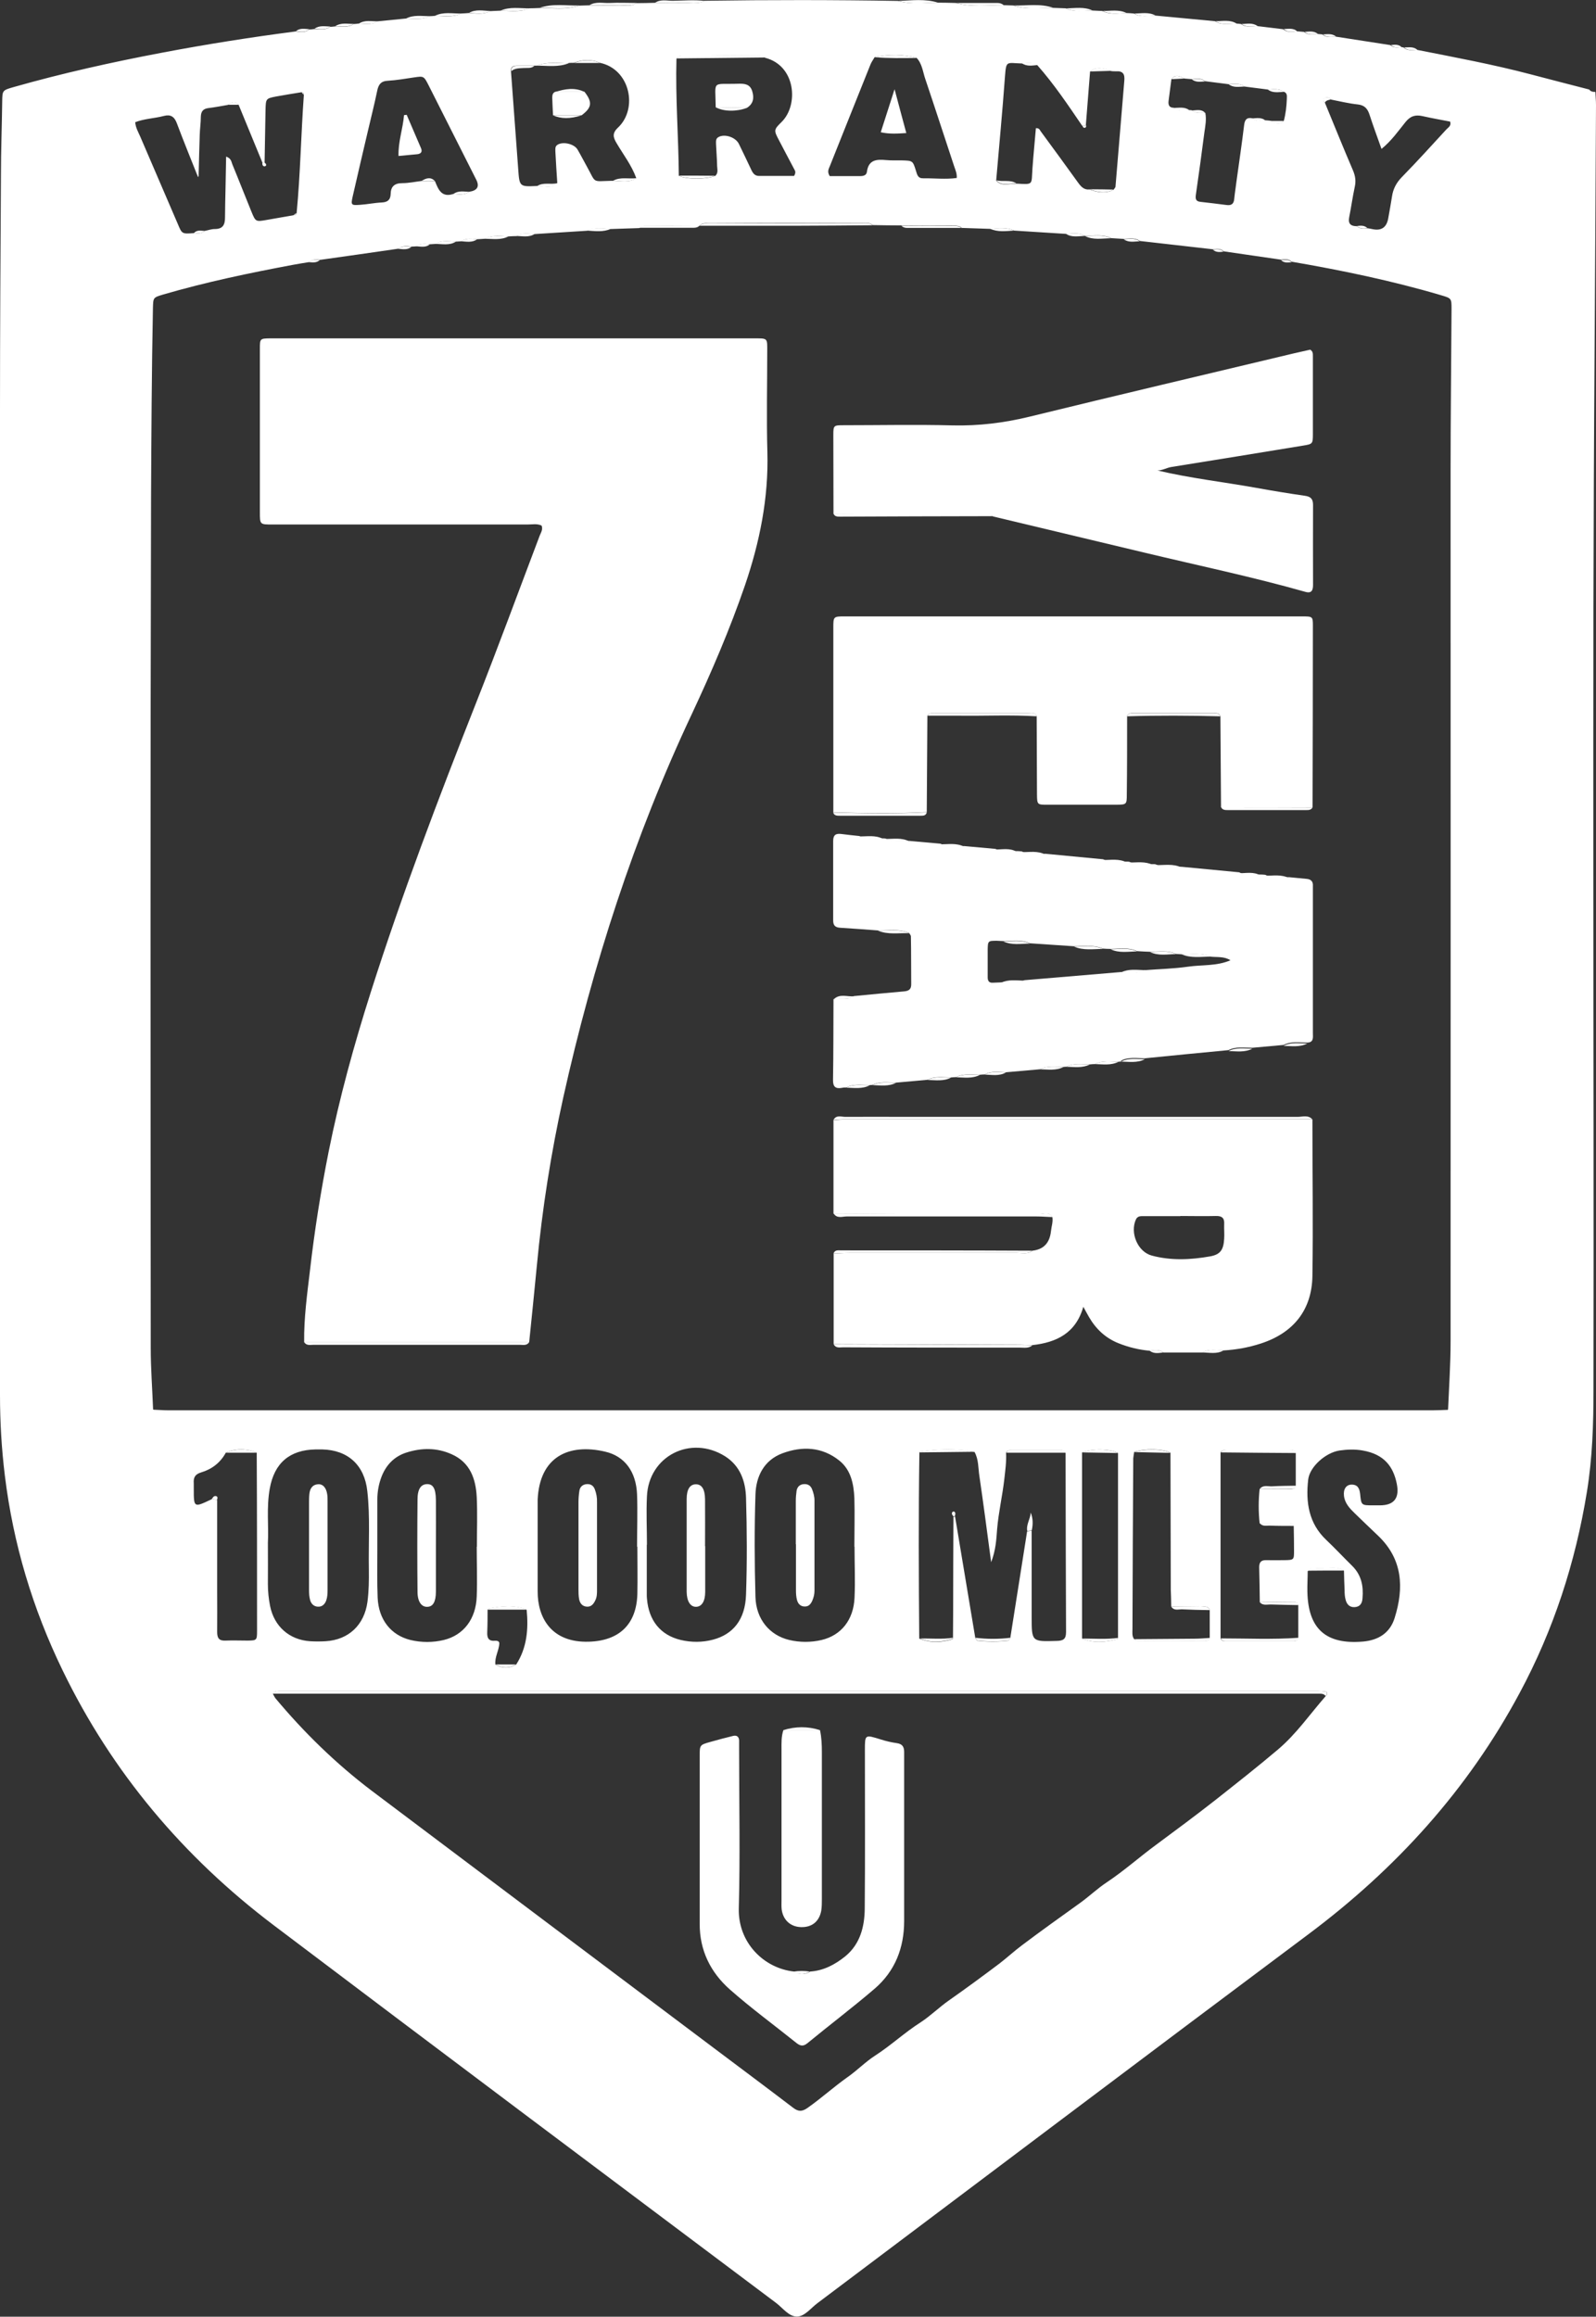 <svg xmlns="http://www.w3.org/2000/svg" id="Layer_2" data-name="Layer 2" viewBox="0 0 101.64 147.48"><rect x="0" y="0" width="101.64" height="147.48" fill="#333333" stroke="none"/><defs><style>      .cls-1 {        fill: #fff;      }    </style></defs><g id="Layer_1-2" data-name="Layer 1"><g><path class="cls-1" d="m101.6,5.85c.01.28.04.55.04.83-.03,5.23-.05,10.45-.09,15.68-.16,22.05-.03,44.09-.07,66.14,0,2.17-.07,4.34-.42,6.48-.73,4.49-2.12,8.77-4.28,12.79-3.3,6.16-7.87,11.19-13.45,15.36-10.44,7.8-20.84,15.65-31.26,23.48-.42.31-.8.83-1.28.86-.54.03-.93-.54-1.37-.87-10.67-8-21.35-16-31.99-24.04-5.74-4.34-10.29-9.72-13.44-16.22-1.91-3.93-3.15-8.06-3.68-12.4C.1,92.23,0,90.52,0,88.8c0-20.91,0-41.82,0-62.72,0-4.98.03-9.95.06-14.93,0-1.56.06-3.11.08-4.67.01-.73.01-.73.74-.94,3.1-.88,6.24-1.58,9.41-2.18,2.84-.54,5.69-.99,8.55-1.36.3.03.59.09.85-.12.11,0,.21-.02.32-.03.35.01.7.09,1.01-.14.11,0,.21-.02.32-.03.4,0,.81.11,1.18-.15.11,0,.22-.02.32-.03.4.01.81.11,1.18-.14.61-.06,1.22-.12,1.83-.18.51,0,1.03.1,1.51-.15.11,0,.22-.01.32-.02.56,0,1.14.13,1.68-.15.16,0,.33-.02.49-.03.46.02.92.12,1.35-.12.22-.01.43-.02.65-.03.62,0,1.25.12,1.84-.15.22,0,.44-.01.66-.02.84-.01,1.69.14,2.51-.15.22,0,.44-.02.66-.02.63,0,1.26.02,1.89,0,.37-.01.77.11,1.12-.14.39,0,.77-.01,1.16-.02.58,0,1.16.04,1.73,0,.49-.02.99.12,1.46-.13,4.11-.06,8.21-.06,12.31.01.83.24,1.68.11,2.52.11.39,0,.77.01,1.16.02.99.28,2.01.14,3.01.14.22,0,.44.02.66.02.82.29,1.67.14,2.51.15.27.01.55.02.82.03.54.26,1.12.13,1.68.14.22.01.44.02.65.03.49.25,1.01.15,1.52.13.16,0,.33.02.49.03.43.25.9.14,1.35.13,1.27.12,2.55.24,3.82.36.42.27.89.15,1.34.15.11,0,.21.02.32.03.31.24.67.15,1.02.13.55.07,1.1.13,1.65.2.26.22.56.16.85.13.16.01.32.03.48.04.26.22.56.16.85.13.11.01.21.02.32.03.25.22.55.17.84.14,1.16.18,2.32.36,3.49.54.2.19.44.16.68.13.05,0,.11.01.16.02.25.23.55.17.84.15,2.43.48,4.86.93,7.25,1.56,1.25.33,2.5.65,3.74.97.08.12.21.15.34.15Zm-32.52,9.17c-.37-.24-.78-.14-1.18-.13-1.11-.07-2.21-.14-3.32-.21-.49-.24-1.01-.14-1.52-.11-.6-.02-1.21-.04-1.81-.06-.13-.13-.29-.14-.46-.14-1.13,0-2.25-.01-3.38-.02-.61,0-1.22-.01-1.83-.02-.18-.17-.41-.13-.63-.13-3.26,0-6.51,0-9.77.02-.22,0-.45-.05-.62.14h0c-1.15,0-2.31.01-3.46.02-.14,0-.27.03-.38.14-.6.02-1.21.04-1.81.06-.51-.04-1.03-.12-1.52.11-1.11.07-2.21.14-3.32.21-.4-.01-.81-.12-1.18.13-.16,0-.33.01-.49.02-.51,0-1.03-.11-1.51.15-.16.01-.32.02-.49.03-.35-.02-.7-.1-1.02.13l-.32.02c-.45,0-.92-.12-1.34.15-.11,0-.22.02-.32.02-.29-.02-.59-.09-.85.13-.11,0-.21.02-.32.02-.29-.02-.59-.09-.85.13-1.66.24-3.32.48-4.98.71-.24-.03-.48-.06-.68.14-.36.06-.71.11-1.07.18-2.78.52-5.55,1.1-8.26,1.89-.64.19-.63.2-.65.84-.08,4.03-.1,8.06-.12,12.09-.05,18.04-.03,36.09-.02,54.13,0,1.3.1,2.61.15,3.91.27.38.66.19.99.19,26.83,0,53.66,0,80.48,0,.22,0,.44,0,.67,0,.15,0,.27-.04.33-.19.06-1.44.16-2.88.16-4.33.01-18.43,0-36.86,0-55.29,0-3.47.04-6.95.06-10.42,0-.69,0-.69-.68-.89-3.12-.92-6.3-1.58-9.5-2.13-.2-.19-.44-.17-.68-.13-1.22-.18-2.44-.35-3.65-.53-.2-.2-.44-.16-.68-.13-1.55-.18-3.1-.35-4.66-.53-.31-.23-.67-.15-1.02-.13-.27-.02-.54-.03-.81-.05-.54-.27-1.11-.13-1.67-.15h0Zm-35.54,87.45c-.81-.32-1.62-.22-2.44-.06-.02,0-.03.04-.05.07,0,.47,0,.94-.02,1.42-.02.38.09.59.51.55.1,0,.22,0,.26.14-.01.47-.31.89-.25,1.38.44.25.88.25,1.32,0,.69-1.07.79-2.26.67-3.49Zm35.36,1.84c.75.3,1.51.24,2.27.03.02,0,.02-.05.03-.07,0-3.92,0-7.85,0-11.77-.49-.27-1.64-.29-2.29-.04v11.85ZM81.75,5.85c-.31-.24-.66-.16-1.01-.15-.5-.06-.99-.13-1.49-.19-.31-.24-.67-.16-1.01-.15-.5-.06-.99-.13-1.49-.19-.26-.22-.56-.16-.85-.13-.16-.01-.32-.03-.48-.04-.28-.15-.57-.3-.82.04-.06.46-.12.92-.18,1.38-.03.25.03.44.33.44.31.23.66.16,1.01.15.05,0,.11,0,.16.02.25.22.55.14.84.16.08.42,0,.83-.06,1.24-.17,1.32-.35,2.64-.54,3.95-.04.26-.02.44.29.47.55.06,1.1.13,1.65.2.29.04.47-.04.5-.38.04-.41.11-.82.16-1.24.16-1.15.33-2.3.47-3.46.04-.35.17-.51.52-.44.26.21.56.16.85.13.11,0,.21.02.32.03.28.17.56.28.84,0,.12-.45.17-.9.19-1.37,0-.19.05-.39-.19-.48Zm5.34,8.68c.11.02.22.03.33.06q.84.17.99-.7c.08-.46.17-.93.24-1.39.07-.48.28-.87.62-1.22.97-.99,1.9-2.02,2.84-3.04.12-.13.33-.23.24-.5-.58-.11-1.18-.22-1.77-.35-.45-.1-.77,0-1.08.39-.46.57-.89,1.19-1.52,1.7-.27-.76-.53-1.46-.76-2.17-.12-.37-.3-.61-.74-.66-.58-.06-1.14-.2-1.71-.31-.13-.13-.29-.2-.44-.07-.09.08-.04.2.05.28.59,1.43,1.17,2.87,1.78,4.29.15.35.2.67.12,1.04-.14.65-.23,1.31-.36,1.96-.08.42.12.56.49.56.2.19.44.16.68.14ZM16.34,92.48c-.55-.27-1.39-.28-1.96,0-.35.64-.89,1.05-1.56,1.25-.41.12-.51.34-.48.71,0,.11,0,.22,0,.33,0,1.21,0,1.21,1.1.69.02-.01.05-.03.07-.04.11.02.21.05.32.07,0,1.94,0,3.89,0,5.83,0,.86.01,1.72,0,2.58,0,.38.12.56.53.54.47-.02.94,0,1.42,0,.57-.01.59-.02.59-.63,0-3.78,0-7.55-.02-11.33Zm58.25,9.8c0-.36-.02-.72-.03-1.08,0-2.91-.02-5.81-.02-8.72-.51-.26-1.62-.28-2.31-.05-.02.14-.05.27-.06.41-.02,3.62-.04,7.24-.05,10.86,0,.22-.04.44.1.64.07.04.14.11.21.11,1.43.01,2.87.01,4.3.02.14,0,.27-.04.31-.21,0-.59,0-1.18,0-1.77-.11-.29-.36-.2-.56-.2-.63-.01-1.26-.01-1.89-.02ZM58.39,3.69c-.89-.25-1.79-.24-2.69-.05-.08.14-.18.28-.25.43-.87,2.16-1.73,4.33-2.6,6.5-.07.18-.19.35-.01.64.61,0,1.27,0,1.93,0,.21,0,.41-.04.44-.28.1-.75.6-.8,1.21-.74.33.03.67.02,1,.02.7.02.71.01.91.66.08.25.12.49.46.48.71-.01,1.43.08,2.14-.02.02-.29-.09-.52-.17-.76-.61-1.84-1.21-3.69-1.83-5.53-.16-.46-.2-.98-.56-1.36Zm-30.69,7.84c.21.52.41,1.06,1.16.82.35.02.7.09,1.01-.14q.78-.11.47-.75c-.16-.32-.32-.64-.49-.97-.85-1.68-1.7-3.37-2.55-5.05-.31-.61-.32-.6-.94-.51-.55.08-1.1.18-1.65.21-.46.02-.61.25-.69.65-.18.87-.4,1.73-.6,2.59-.32,1.38-.65,2.75-.96,4.13-.12.54-.1.57.46.53.47-.03.93-.13,1.4-.15.38-.02.55-.18.56-.55.01-.47.25-.68.74-.68.41,0,.82-.09,1.24-.14.28,0,.56.01.84.02Zm8.51-7.5c-.67,0-1.36-.12-2.01.15-.06,0-.11,0-.17,0-.38,0-.76,0-1.14,0-.22,0-.37.09-.35.34.15,2.07.31,4.14.46,6.22.08,1.15.08,1.15,1.19,1.1.44-.03.92.21,1.3-.19-.04-.66-.09-1.32-.12-1.98,0-.16-.04-.34.13-.45.35-.23,1.07-.06,1.28.3.21.36.4.73.6,1.09.6,1.08.29.93,1.57.9.03,0,.06,0,.08,0,.5,0,1.02.15,1.49-.17-.29-.81-.82-1.49-1.25-2.22-.22-.37-.3-.63.08-.99,1.29-1.2.79-3.72-1.14-4.13-.56-.25-1.12-.21-1.68,0-.11,0-.22,0-.33.01Zm6.87-.3c-.07,2.49.13,4.97.15,7.46.53.24,1.66.25,2.32.01.2-.18.13-.41.12-.62-.01-.47-.05-.94-.07-1.41,0-.16-.03-.34.15-.44.39-.23,1.1,0,1.31.44.27.55.53,1.1.79,1.65.1.21.22.38.49.38.77,0,1.53,0,2.23,0,.13-.22.07-.32.02-.41-.32-.61-.65-1.22-.97-1.84-.34-.65-.36-.68.15-1.18,1.1-1.07.92-3.59-1.04-4.09-.15-.15-.34-.16-.54-.16-1.56,0-3.13.02-4.69.03-.17,0-.33,0-.42.19Zm21.66,7.96c1.09.06.94.09,1.01-.95.06-.87.15-1.73.22-2.58.21-.01.24.1.3.19.8,1.09,1.6,2.18,2.39,3.28.19.26.38.47.73.43.51.2,1.02.28,1.53.02.04-.07.12-.14.12-.21.19-2.24.37-4.48.56-6.72.04-.42-.07-.64-.53-.61-.11,0-.22,0-.33-.02-.44-.16-.89-.32-1.32.04-.09,1.14-.18,2.28-.27,3.42-.08,0-.15.02-.23.03-.9-1.32-1.79-2.65-2.85-3.85-.32-.22-.67-.13-1.02-.12-.96-.03-.97-.2-1.05.84-.16,2.21-.37,4.41-.56,6.62.38.41.85.16,1.29.2Zm15.49,90.32c-.01-.75-.02-1.49-.04-2.24,0-.31.12-.46.44-.45.39.01.78,0,1.16,0,.61-.01.62-.02.62-.59,0-.53-.01-1.05-.02-1.58-.11-.22-.32-.18-.51-.18-.55,0-1.1,0-1.66.01-.08-.73-.08-1.47,0-2.2.61,0,1.21.01,1.82.01.18,0,.4.05.48-.2,0-.7,0-1.39,0-2.09-.06-.2-.23-.2-.4-.2-1.35,0-2.69,0-4.04,0-.14,0-.27.03-.35.17,0,3.95,0,7.89,0,11.84.05.11.14.17.26.17,1.46,0,2.93,0,4.39,0,.15,0,.27-.05.3-.22,0-.69,0-1.38,0-2.08-.08-.25-.3-.2-.48-.2-.66,0-1.32.01-1.98.02Zm3.05-2c0,.44-.03.89-.02,1.33.05,2.36,1.19,3.37,3.56,3.16.98-.09,1.71-.56,2-1.51.6-1.92.51-3.73-1.05-5.22-.5-.48-1.01-.96-1.5-1.44-.32-.31-.63-.64-.68-1.11-.05-.43.15-.71.49-.71.39,0,.5.25.54.6.07.72.08.72.83.72.14,0,.28,0,.42,0q1.37,0,1.08-1.39c-.22-1.07-.79-1.86-2.16-2.1-.49-.09-1-.07-1.49,0-.89.14-1.9,1.04-1.99,1.86-.16,1.43.03,2.77,1.15,3.83.56.53,1.09,1.1,1.65,1.65.59.58.73,1.29.66,2.07-.02.31-.15.54-.5.56-.34.02-.51-.2-.58-.49-.05-.19-.06-.38-.06-.58-.02-.42-.03-.83-.04-1.25-.57-.36-1.2-.08-1.8-.16-.18-.02-.38-.04-.49.18ZM12.66,11.17s-.06,0-.09,0c-.44-1.11-.89-2.21-1.31-3.33-.16-.42-.4-.57-.82-.46-.6.16-1.24.17-1.83.4.03.35.19.62.31.89.8,1.86,1.6,3.72,2.4,5.58.27.64.26.65,1.03.59.24.02.48.06.68-.14.22-.04.43-.12.65-.12.52,0,.65-.28.65-.74,0-.58.02-1.16.03-1.74.01-.7.03-1.4.04-2.13.33.11.33.33.4.5.41.99.8,2,1.21,3,.27.66.28.65.98.53.57-.1,1.14-.2,1.71-.3.1,0,.16-.04.19-.13.24-2.5.28-5.02.46-7.52.01-.11-.03-.17-.14-.18-.54.09-1.07.17-1.61.27-.67.13-.67.14-.69.85-.02,1.13-.04,2.25-.06,3.38-.04,0-.09-.01-.14-.02-.5-1.22-1.01-2.45-1.51-3.67-.23-.27-.46-.17-.69,0-.41.07-.82.15-1.23.2-.34.04-.48.21-.49.55,0,.39-.06.78-.07,1.16-.03.86-.05,1.72-.07,2.58Zm45.9,93.15c.7.28,1.4.25,2.1.03.02,0,.02-.05.03-.07,0-.53.01-1.05.01-1.58,0-2.05.01-4.1.02-6.15.03,0,.06,0,.1-.02.43,2.58.86,5.16,1.29,7.74.05.06.09.17.14.18.65.07,1.3.07,1.95,0,.05,0,.09-.12.14-.18.36-2.26.71-4.52,1.07-6.78.1-.02.19-.04.29-.06,0,1.83,0,3.66,0,5.49,0,1.6,0,1.59,1.6,1.54.41-.01.59-.11.59-.56-.02-3.8-.02-7.6-.03-11.4-.06-.15-.19-.19-.33-.19-1.04,0-2.08,0-3.13,0-.14,0-.27.03-.33.18.03.56-.05,1.11-.11,1.66-.12,1.07-.37,2.12-.46,3.2-.05.65-.08,1.32-.38,2.1-.26-1.95-.49-3.72-.75-5.49-.08-.51-.04-1.05-.31-1.53-1.15-.22-2.31-.18-3.46-.02-.02,0-.03.04-.05.06-.06,3.95-.04,7.9-.01,11.85Zm-41.18,3.51c.05.09.1.2.16.28,1.82,2.18,3.85,4.16,6.12,5.88,7.26,5.47,14.53,10.92,21.79,16.38,1.69,1.27,3.38,2.53,5.06,3.81.34.26.58.25.93,0,.88-.62,1.67-1.34,2.55-1.96.6-.42,1.12-.96,1.74-1.36,1.01-.65,1.88-1.47,2.9-2.12.63-.41,1.18-.96,1.81-1.4,1.07-.75,2.13-1.53,3.18-2.32.5-.38.96-.81,1.47-1.19,1.22-.92,2.47-1.81,3.71-2.7.57-.41,1.09-.91,1.68-1.3,1.1-.73,2.07-1.6,3.13-2.38,1.27-.94,2.54-1.88,3.79-2.86,1.34-1.06,2.68-2.11,3.99-3.22,1.17-.99,2.04-2.26,3.04-3.4.12-.12.15-.26-.05-.29-.27-.04-.55-.03-.83-.03-21.71,0-43.43,0-65.14,0-.22,0-.44,0-.67,0-.14,0-.27.03-.35.17Zm-.32-9.61c0,1.01.01,1.81,0,2.62,0,.48.05.94.14,1.4.26,1.29,1.22,2.15,2.54,2.24.33.02.67.02,1,0,1.47-.09,2.46-1.04,2.66-2.5.09-.69.1-1.38.09-2.08-.03-1.66.09-3.33-.1-4.99-.18-1.63-1.22-2.6-2.87-2.64-.14,0-.28,0-.42,0-1.66.03-2.63.87-2.92,2.49-.22,1.21-.06,2.44-.12,3.45Zm13.31.24c0-1.05.04-2.11-.01-3.16-.06-1.16-.42-2.2-1.59-2.72-.95-.43-1.94-.42-2.92-.1-.75.25-1.26.78-1.55,1.52-.18.47-.27.96-.27,1.46,0,1.08,0,2.16,0,3.25,0,1-.02,2,.02,3,.06,1.39.84,2.38,2.08,2.69.71.17,1.44.17,2.14,0,1.26-.31,2.04-1.34,2.09-2.77.04-1.05,0-2.11,0-3.16Zm10.21,0s0,0-.01,0c0-1.11.04-2.22,0-3.33-.06-1.43-.77-2.43-2.04-2.72-2.33-.54-4.17.34-4.29,3.06,0,.06,0,.11,0,.17,0,1.89,0,3.77,0,5.66-.01,1.66.86,3.29,3.27,3.21,1.93-.06,3.03-1.11,3.08-3.05.02-1,0-2,0-3Zm13.83,0s0,0,0,0c0-1.03.03-2.06,0-3.09-.04-.9-.22-1.8-.96-2.39-1.1-.88-2.37-.93-3.63-.46-1.17.44-1.68,1.47-1.71,2.64-.07,2.17-.06,4.34,0,6.5.04,1.42.9,2.44,2.15,2.74.68.16,1.39.16,2.07,0,1.25-.3,2.03-1.29,2.09-2.69.05-1.08,0-2.17,0-3.25Zm-13.22-.12s0,0,0,0c0,1.06,0,2.11,0,3.17,0,.08,0,.17.01.25.11,1.4.86,2.33,2.15,2.64.68.16,1.38.16,2.06-.02,1.28-.34,2.05-1.28,2.1-2.86.07-2.05.06-4.11,0-6.17-.03-1.05-.37-2.03-1.33-2.64-2.19-1.38-4.87-.02-4.98,2.55-.05,1.03,0,2.06,0,3.08Z"></path><path class="cls-1" d="m44.9.05c-.47.25-.97.11-1.46.13-.58.03-1.15,0-1.73,0,.35-.24.75-.13,1.13-.13.69-.01,1.38-.07,2.06.01Z"></path><path class="cls-1" d="m40.55.19c-.35.25-.75.13-1.12.14-.63.02-1.26,0-1.89,0,.41-.25.86-.12,1.29-.14.57-.03,1.15,0,1.73,0Z"></path><path class="cls-1" d="m63.91.33c-1.01,0-2.02.14-3.01-.14.88,0,1.76,0,2.63,0,.14,0,.27.04.38.13Z"></path><path class="cls-1" d="m36.88.35c-.82.29-1.67.14-2.51.15.82-.29,1.67-.13,2.51-.15Z"></path><path class="cls-1" d="m59.74.17c-.84,0-1.69.14-2.52-.11.84-.03,1.69-.15,2.52.11Z"></path><path class="cls-1" d="m67.08.5c-.84,0-1.69.14-2.51-.15.84.02,1.69-.14,2.51.15Z"></path><path class="cls-1" d="m33.71.53c-.6.26-1.23.14-1.84.15.6-.27,1.23-.14,1.84-.15Z"></path><path class="cls-1" d="m29.37.86c-.54.27-1.11.14-1.68.15.54-.27,1.11-.14,1.68-.15Z"></path><path class="cls-1" d="m69.58.67c-.56,0-1.14.13-1.68-.14.56,0,1.14-.12,1.68.14Z"></path><path class="cls-1" d="m71.75.83c-.51.02-1.03.11-1.52-.13.51,0,1.03-.11,1.52.13Z"></path><path class="cls-1" d="m27.37,1.03c-.48.25-1,.15-1.51.15.48-.25,1-.15,1.51-.15Z"></path><path class="cls-1" d="m73.59.99c-.46.02-.92.13-1.35-.13.46,0,.92-.11,1.35.13Z"></path><path class="cls-1" d="m78.75,1.5c-.45,0-.92.12-1.34-.15.45,0,.92-.11,1.34.15Z"></path><path class="cls-1" d="m31.22.7c-.43.25-.9.14-1.35.12.43-.25.9-.13,1.35-.12Z"></path><path class="cls-1" d="m24.04,1.36c-.37.25-.78.15-1.18.14.37-.24.78-.14,1.18-.14Z"></path><path class="cls-1" d="m22.53,1.52c-.37.25-.78.15-1.18.15.37-.25.78-.14,1.18-.15Z"></path><path class="cls-1" d="m21.04,1.69c-.31.24-.67.16-1.01.14.31-.23.67-.15,1.01-.14Z"></path><path class="cls-1" d="m80.09,1.66c-.35.02-.7.1-1.02-.13.35-.01.7-.1,1.02.13Z"></path><path class="cls-1" d="m85.09,2.33c-.29.02-.59.08-.84-.14.29-.01.59-.07.84.14Z"></path><path class="cls-1" d="m83.93,2.16c-.29.02-.59.09-.85-.13.29-.02.59-.08.85.13Z"></path><path class="cls-1" d="m82.6,1.98c-.3.04-.59.1-.85-.13.29-.01.59-.08.85.13Z"></path><path class="cls-1" d="m19.7,1.86c-.26.22-.56.16-.85.12.26-.21.56-.14.85-.12Z"></path><path class="cls-1" d="m90.26,3.17c-.29.01-.59.08-.84-.15.29,0,.59-.07.84.15Z"></path><path class="cls-1" d="m89.26,3c-.24.03-.48.06-.68-.13.24-.03.48-.06.68.13Z"></path><path class="cls-1" d="m9.74,89.74c.33.01.67.04,1,.04,26.83,0,53.65,0,80.48,0,.33,0,.67-.02,1-.03-.06.15-.19.19-.33.19-.22,0-.44,0-.67,0-26.83,0-53.66,0-80.48,0-.33,0-.73.19-.99-.19Z"></path><path class="cls-1" d="m84.42,107.97c-.09-.13-.22-.15-.37-.15-.28,0-.56,0-.83,0-21.5,0-43.01,0-64.51,0-.44,0-.89,0-1.33,0,.08-.14.21-.17.35-.17.22,0,.44,0,.67,0,21.71,0,43.43,0,65.14,0,.28,0,.56-.01.83.03.2.03.17.17.05.29Z"></path><path class="cls-1" d="m55.57,14.34c-1.57.01-3.15.03-4.72.03-2.1,0-4.2,0-6.3,0,.18-.18.41-.14.62-.14,3.26,0,6.51-.01,9.77-.02.22,0,.45-.04.63.13Z"></path><path class="cls-1" d="m48.73,3.66c-1.88.02-3.77.04-5.65.06.09-.18.25-.18.42-.19,1.56-.01,3.13-.02,4.69-.03.19,0,.39,0,.54.16Z"></path><path class="cls-1" d="m77.74,104.3c1.65,0,3.3.08,4.96-.04-.03.17-.16.22-.3.22-1.46,0-2.93,0-4.39,0-.12,0-.21-.06-.26-.17Z"></path><path class="cls-1" d="m82.54,92.5c-1.6-.01-3.19-.02-4.79-.04.08-.14.21-.17.35-.17,1.35,0,2.69,0,4.04,0,.16,0,.34,0,.4.2Z"></path><path class="cls-1" d="m72.22,104.35c1.28-.01,2.55-.02,3.83-.03.33,0,.66-.03,1-.05-.04.16-.17.21-.31.21-1.43,0-2.87,0-4.3-.02-.07,0-.14-.07-.21-.11Z"></path><path class="cls-1" d="m67.88,92.48c-1.26,0-2.53,0-3.79,0,.06-.15.19-.18.33-.18,1.04,0,2.08,0,3.13,0,.14,0,.27.04.33.19Z"></path><path class="cls-1" d="m61.24,14.51c-1.16,0-2.31,0-3.47,0-.14,0-.27-.04-.37-.14,1.13,0,2.25.01,3.38.02.17,0,.33,0,.46.14Z"></path><path class="cls-1" d="m44.55,14.36c-.1.11-.23.14-.37.14-1.16,0-2.31,0-3.47,0,.1-.1.23-.14.38-.14,1.15,0,2.31,0,3.46-.01Z"></path><path class="cls-1" d="m62.08,92.42c-1.17.01-2.34.03-3.52.04.02-.02.03-.06.05-.06,1.16-.16,2.31-.2,3.46.02Z"></path><path class="cls-1" d="m58.39,3.69c-.9.01-1.79.03-2.69-.05.9-.19,1.79-.2,2.69.05Z"></path><path class="cls-1" d="m82.69,102.18c-.59-.01-1.18-.02-1.78-.04-.23,0-.49.08-.68-.14.66,0,1.32-.02,1.98-.02.18,0,.4-.05.48.2Z"></path><path class="cls-1" d="m33.54,102.47c-.83,0-1.66,0-2.49,0,.01-.02.03-.06.05-.07.82-.16,1.64-.26,2.44.06Z"></path><path class="cls-1" d="m77.04,102.5c-.6-.01-1.19-.02-1.79-.05-.23,0-.5.1-.66-.18.63,0,1.26,0,1.89.02.2,0,.45-.08.56.2Z"></path><path class="cls-1" d="m68.9,104.31c.77,0,1.53.06,2.3-.04-.01.03-.02.07-.03.07-.76.21-1.52.27-2.27-.03Z"></path><path class="cls-1" d="m74.54,92.49c-.77-.02-1.54-.03-2.31-.05.69-.23,1.8-.21,2.31.05Z"></path><path class="cls-1" d="m80.24,94.77c.21-.25.5-.14.76-.15.51-.03,1.02-.03,1.54-.04-.08.25-.3.2-.48.2-.61,0-1.21,0-1.82-.01Z"></path><path class="cls-1" d="m85.57,99.98c-.76,0-1.53,0-2.29.01.11-.21.31-.2.49-.18.6.08,1.23-.2,1.8.16Z"></path><path class="cls-1" d="m71.19,92.5c-.76-.01-1.52-.03-2.29-.04.64-.25,1.79-.23,2.29.04Z"></path><path class="cls-1" d="m43.23,11.18c.77,0,1.55,0,2.32.01-.66.24-1.79.23-2.32-.01Z"></path><path class="cls-1" d="m62.12,104.26c.74.09,1.49.09,2.23,0-.05.06-.09.17-.14.18-.65.07-1.3.07-1.95,0-.05,0-.1-.11-.14-.18Z"></path><path class="cls-1" d="m82.4,97.14c-.52,0-1.04,0-1.56-.02-.21,0-.44.06-.61-.15.55,0,1.1-.01,1.66-.01.19,0,.4-.04.51.18Z"></path><path class="cls-1" d="m58.56,104.31c.71-.02,1.43.06,2.13-.05-.01.03-.01.07-.03.07-.7.22-1.41.26-2.1-.03Z"></path><path class="cls-1" d="m16.34,92.48c-.65,0-1.31,0-1.96,0,.58-.27,1.42-.27,1.96,0Z"></path><path class="cls-1" d="m36.21,4.03c-.65.26-1.34.15-2.01.15.65-.27,1.34-.14,2.01-.15Z"></path><path class="cls-1" d="m65.42,97.47c-.08-.42.2-.77.22-1.18.15.37.15.74.07,1.12-.1.02-.19.04-.29.06Z"></path><path class="cls-1" d="m34.04,4.18c-.2.2-.46.13-.7.15-.27.02-.55,0-.78.2-.02-.25.13-.34.35-.34.38,0,.76,0,1.14,0Z"></path><path class="cls-1" d="m38.22,4.01c-.56,0-1.12,0-1.68,0,.56-.21,1.12-.25,1.68,0Z"></path><path class="cls-1" d="m70.75,15.17c-.56,0-1.13.13-1.67-.15.56.02,1.13-.12,1.67.15Z"></path><path class="cls-1" d="m38.9,14.57c-.49.22-1.01.14-1.52.11.49-.24,1.01-.15,1.52-.11Z"></path><path class="cls-1" d="m32.38,15.05c-.48.25-1,.15-1.51.15.48-.26,1-.15,1.51-.15Z"></path><path class="cls-1" d="m39.04,11.51c.47-.27,1-.1,1.49-.17-.47.32-.99.17-1.49.17Z"></path><path class="cls-1" d="m69.4,12.05c.51,0,1.02.01,1.53.02-.51.26-1.02.18-1.53-.02Z"></path><path class="cls-1" d="m64.57,14.68c-.51.03-1.03.11-1.52-.12.51-.03,1.03-.12,1.52.12Z"></path><path class="cls-1" d="m29.04,15.38c-.42.27-.89.14-1.34.15.42-.27.89-.15,1.34-.15Z"></path><path class="cls-1" d="m63.45,11.48c.42.11.89-.06,1.29.2-.43-.04-.91.21-1.29-.2Z"></path><path class="cls-1" d="m31.55,105.96c.44,0,.88,0,1.32,0-.44.25-.88.25-1.32,0Z"></path><path class="cls-1" d="m34.2,11.85c.4-.27.87-.08,1.3-.19-.38.4-.86.16-1.3.19Z"></path><path class="cls-1" d="m70.75,4.51c-.44.01-.88.03-1.32.04.43-.36.87-.2,1.32-.04Z"></path><path class="cls-1" d="m34.06,14.89c-.37.24-.78.14-1.18.13.37-.25.78-.14,1.18-.13Z"></path><path class="cls-1" d="m69.07,15.02c-.4.01-.81.11-1.18-.13.4-.01.81-.12,1.18.13Z"></path><path class="cls-1" d="m28.87,12.35c.31-.23.67-.15,1.01-.14-.31.23-.67.15-1.01.14Z"></path><path class="cls-1" d="m30.39,15.23c-.32.23-.67.15-1.02.13.32-.23.67-.15,1.02-.13Z"></path><path class="cls-1" d="m79.25,5.51c-.35.01-.7.09-1.01-.15.35,0,.7-.09,1.01.15Z"></path><path class="cls-1" d="m81.75,5.85c-.35.01-.7.09-1.01-.15.35,0,.7-.09,1.01.15Z"></path><path class="cls-1" d="m72.58,15.36c-.35.01-.7.1-1.02-.13.35-.02.7-.1,1.02.13Z"></path><path class="cls-1" d="m66.09,4.14c-.35.03-.7.11-1.02-.12.35,0,.7-.1,1.02.12Z"></path><path class="cls-1" d="m74.74,6.87c.35,0,.7-.09,1.01.15-.35.01-.7.09-1.01-.15Z"></path><path class="cls-1" d="m75.91,7.03c.29,0,.6-.11.84.16-.29-.01-.59.06-.84-.16Z"></path><path class="cls-1" d="m26.86,11.51c.28-.17.57-.27.84.02-.28,0-.56-.01-.84-.02Z"></path><path class="cls-1" d="m75.42,5c-.27.01-.55.03-.82.04.26-.34.54-.19.82-.04Z"></path><path class="cls-1" d="m27.38,15.55c-.26.22-.56.15-.85.13.26-.22.56-.16.85-.13Z"></path><path class="cls-1" d="m76.75,5.18c-.29.02-.59.08-.85-.13.29-.03.59-.08.85.13Z"></path><path class="cls-1" d="m26.21,15.71c-.26.22-.56.15-.85.13.26-.22.56-.14.85-.13Z"></path><path class="cls-1" d="m79.74,7.54c.29-.02.59-.08.85.13-.29.03-.59.08-.85-.13Z"></path><path class="cls-1" d="m80.91,7.7c.28,0,.56,0,.84,0-.28.29-.56.18-.84,0Z"></path><path class="cls-1" d="m16.85,10.36c.07.04.12.1.09.18-.01.03-.09.06-.12.05-.12-.04-.12-.15-.11-.25.05,0,.09,0,.14.02Z"></path><path class="cls-1" d="m82.26,16.69c-.24.03-.48.06-.68-.13.24-.03.48-.06.68.13Z"></path><path class="cls-1" d="m20.37,16.55c-.2.19-.44.16-.68.14.2-.2.44-.17.68-.14Z"></path><path class="cls-1" d="m77.92,16.02c-.24.03-.48.06-.68-.13.24-.03.49-.07.68.13Z"></path><path class="cls-1" d="m84.76,6.33c-.15.04-.31.05-.39.21-.09-.08-.14-.2-.05-.28.15-.13.31-.06.44.07Z"></path><path class="cls-1" d="m60.72,96.53c-.07-.08-.14-.16-.07-.27.02-.03.1-.05.12-.03.1.07.07.18.04.28-.03,0-.06.02-.1.02Z"></path><path class="cls-1" d="m12.35,14.84c.19-.22.44-.15.68-.14-.19.2-.44.16-.68.14Z"></path><path class="cls-1" d="m86.41,14.39c.24-.03.48-.06.68.14-.24.02-.48.05-.68-.14Z"></path><path class="cls-1" d="m15.2,6.67c-.23,0-.46,0-.69,0,.23-.17.46-.27.69,0Z"></path><path class="cls-1" d="m13.5,95.42c.05-.1.13-.2.24-.18.15.02.11.15.08.25-.11-.02-.21-.05-.32-.07Z"></path><path class="cls-1" d="m69.16,7.97c.03.08,0,.15-.08.17-.09,0-.13-.06-.14-.14.08,0,.15-.02.23-.03Z"></path><path class="cls-1" d="m12.66,11.17s-.03.08-.05.11c-.01-.04-.03-.08-.04-.12.03,0,.06,0,.09,0Z"></path><path class="cls-1" d="m19.34,6.04c-.05-.06-.09-.12-.14-.18.11.01.15.08.14.18Z"></path><path class="cls-1" d="m18.69,13.69c.06-.04.13-.09.19-.13-.03.1-.09.14-.19.13Z"></path><path class="cls-1" d="m19.37,85.44c-.02-1.53.19-3.05.37-4.56.29-2.54.69-5.06,1.19-7.57.69-3.44,1.62-6.81,2.68-10.14,1.98-6.22,4.3-12.32,6.7-18.4,1.4-3.54,2.71-7.11,4.06-10.67.08-.2.22-.4.12-.64-.28-.14-.59-.07-.89-.07-5.25,0-10.5,0-15.76,0-.17,0-.33,0-.5,0-.78,0-.79,0-.79-.76,0-2.17,0-4.34,0-6.51,0-1.31,0-2.61,0-3.92,0-.64.01-.65.64-.66,1.08,0,2.17,0,3.25,0,9,0,18.01,0,27.01,0,.17,0,.33,0,.5,0,.98,0,.91-.05.91.9,0,2.11-.05,4.23.01,6.34.08,2.93-.49,5.74-1.43,8.49-.96,2.79-2.12,5.49-3.37,8.16-3.69,7.83-6.32,16-8.2,24.44-.78,3.53-1.34,7.09-1.68,10.69-.16,1.63-.32,3.26-.49,4.89-4.78,0-9.55,0-14.33,0Z"></path><path class="cls-1" d="m65.74,79.62c.74-.08,1.11-.51,1.19-1.24.03-.3.14-.59.09-.89-.19-.37-.54-.2-.81-.2-2.77-.01-5.54,0-8.31,0-1.61,0-3.21-.02-4.82-.03,0-1.99,0-3.97,0-5.96.19,0,.39-.03.58-.03,9.97,0,19.95,0,29.92,0,0,3.32.05,6.65,0,9.97-.04,2.17-1.22,3.62-3.29,4.29-.77.25-1.55.39-2.36.44-.46,0-.92-.12-1.35.13-.83,0-1.66,0-2.49,0-.26-.21-.56-.14-.86-.11-.69-.06-1.35-.22-2-.48-.83-.33-1.44-.91-1.88-1.67-.11-.19-.21-.38-.36-.65-.48,1.69-1.72,2.27-3.24,2.44-.28,0-.55-.01-.83-.02-3.94-.01-7.88-.03-11.83-.04,0-1.93,0-3.86,0-5.78.33,0,.66-.03.99-.03,3.57,0,7.14,0,10.71,0,.32,0,.67.1.96-.14Zm9.43-2.2c-.78,0-1.56,0-2.33,0-.19,0-.39-.02-.5.21-.39.85.11,2.06,1.01,2.3,1.23.33,2.48.27,3.72.05.66-.12.85-.43.89-1.12.02-.3-.01-.61,0-.92.03-.4-.14-.54-.53-.53-.75.02-1.5,0-2.25,0Z"></path><path class="cls-1" d="m71.4,67.58c-.05,0-.11,0-.16.01-.51,0-1.02-.1-1.51.15-.11,0-.22.01-.32.02-.51,0-1.02-.1-1.51.15-.05,0-.11,0-.16.01-.51,0-1.02-.1-1.51.15-.72.06-1.44.13-2.16.19-.45,0-.92-.11-1.35.14-.11,0-.22.01-.32.02-.51,0-1.02-.1-1.51.15-.11,0-.22.01-.32.02-.51,0-1.03-.1-1.51.15-.67.06-1.33.12-2,.18-.51,0-1.03-.1-1.51.15-.05,0-.11,0-.16.01-.51,0-1.02-.1-1.51.15-.08,0-.17,0-.25.02-.43.08-.59-.07-.58-.52.03-1.71.02-3.41.03-5.12.43-.1.9.08,1.3-.2,1.07-.1,2.13-.21,3.2-.3.3-.03.45-.13.45-.45-.01-1.02,0-2.03-.02-3.05,0-.07-.07-.14-.11-.21-.65-.3-1.33-.14-2-.17-.8-.06-1.6-.12-2.4-.17-.31-.02-.44-.15-.44-.46,0-1.69,0-3.38,0-5.07,0-.38.17-.48.51-.44.38.05.77.09,1.15.13.48.25,1,.16,1.51.15.05,0,.11,0,.16.01.48.25,1,.16,1.51.15.67.06,1.33.12,2,.18.48.25,1,.16,1.51.15.66.06,1.33.12,1.99.18.43.25.89.15,1.35.14.11,0,.22.01.32.02.48.25,1,.16,1.51.15,1.22.12,2.44.23,3.67.35.48.25,1,.16,1.51.15.05,0,.11,0,.16.01.48.25,1,.16,1.51.15.05,0,.11,0,.16.01.54.27,1.11.15,1.67.16,1.22.12,2.44.23,3.66.35.43.25.89.15,1.34.14.11,0,.22.01.32.02.48.25,1,.16,1.51.15.38.04.77.07,1.15.11.26.03.39.18.37.45,0,.05,0,.11,0,.17,0,3.07,0,6.13,0,9.2,0,.26.07.59-.36.6-.51,0-1.02-.1-1.51.15-.67.06-1.33.12-2,.18-.51,0-1.02-.1-1.51.15-1.78.17-3.55.34-5.33.52-.51,0-1.03-.1-1.51.15Zm1.51-5.82c.91-.07,1.83-.09,2.74-.22.9-.13,1.84-.03,2.71-.41-.41-.26-.85-.18-1.28-.23-.6-.26-1.23-.14-1.84-.15l-.33-.02c-.54-.26-1.12-.14-1.68-.14-.27-.01-.54-.02-.82-.04-.54-.26-1.12-.14-1.68-.14-.16,0-.33-.01-.49-.02-.6-.26-1.23-.14-1.84-.15-.94-.06-1.88-.13-2.82-.19-.54-.26-1.12-.14-1.68-.14-.14,0-.27-.02-.41-.02-.57,0-.58,0-.59.59,0,.58,0,1.16,0,1.73,0,.23.08.37.34.35.16-.01.33-.01.49-.02.51.01,1.03.1,1.51-.14,2.05-.17,4.11-.35,6.16-.52.51.02,1.03.1,1.51-.14Z"></path><path class="cls-1" d="m59.06,45.56c-.01,2.05-.03,4.09-.04,6.14-1.98.11-3.97.07-5.95.02,0-3.92,0-7.84,0-11.75,0-.72,0-.73.74-.73,9.69,0,19.39,0,29.08,0,.7,0,.72,0,.72.58,0,3.86-.01,7.72-.02,11.58-1.94,0-3.88,0-5.83-.01-.01-1.93-.03-3.87-.04-5.8-.07-.2-.24-.2-.41-.2-1.71,0-3.42,0-5.13,0-.16,0-.34,0-.4.2,0,1.66,0,3.33-.02,4.99,0,.63-.02.64-.65.65-1.47,0-2.94,0-4.41,0-.64,0-.65-.01-.66-.64-.01-1.66-.01-3.33-.02-4.99-.1-.29-.36-.21-.56-.21-1.96,0-3.92,0-5.88,0-.19,0-.39-.04-.52.17Z"></path><path class="cls-1" d="m53.08,32.7c0-1.67-.01-3.33-.01-5,0-.62.02-.63.66-.63,2.31,0,4.61-.05,6.92.01,1.68.04,3.31-.16,4.94-.56,5.6-1.37,11.22-2.69,16.83-4.03.35-.08.7-.16,1.02-.23.21.13.16.31.17.46,0,1.64,0,3.28,0,4.92,0,.62-.02.63-.64.73-2.79.46-5.58.91-8.38,1.36-.3.05-.56.22-.88.22,2.07.49,4.18.73,6.26,1.1,1.04.19,2.08.36,3.12.51.37.05.53.19.53.58-.01,1.69,0,3.39,0,5.09,0,.33-.08.56-.48.45-3.39-.96-6.84-1.68-10.26-2.5-3.21-.77-6.42-1.53-9.63-2.3-.24-.21-.53-.13-.79-.13-.86,0-1.71,0-2.57,0-2.27,0-4.53-.02-6.8-.03Z"></path><path class="cls-1" d="m83.58,71.26c-9.97,0-19.95,0-29.92,0-.19,0-.39.02-.58.03.18-.33.49-.19.75-.19,1.3-.01,2.61,0,3.91,0,8.3,0,16.6,0,24.9,0,.31,0,.67-.14.94.16Z"></path><path class="cls-1" d="m19.37,85.44c4.78,0,9.55,0,14.33,0-.15.24-.39.17-.6.17-4.38,0-8.75,0-13.13,0-.21,0-.45.07-.6-.17Z"></path><path class="cls-1" d="m53.08,77.25c1.61,0,3.21.02,4.82.03,2.77,0,5.54,0,8.31,0,.27,0,.62-.17.81.2-.33-.01-.66-.04-.99-.04-4.04,0-8.07,0-12.11,0-.28,0-.62.15-.83-.19Z"></path><path class="cls-1" d="m65.74,79.62c-.29.24-.64.14-.96.14-3.57,0-7.14,0-10.71,0-.33,0-.66.02-.99.03.1-.24.31-.19.5-.19,4.05,0,8.11,0,12.16.02Z"></path><path class="cls-1" d="m53.09,85.58c3.94.01,7.88.03,11.83.04.28,0,.55.01.83.02-.24.21-.52.15-.79.15-3.76,0-7.52,0-11.27-.02-.21,0-.45.07-.59-.18Z"></path><path class="cls-1" d="m53.08,32.7c2.27.01,4.53.02,6.8.03.86,0,1.71,0,2.57,0,.27,0,.56-.08.79.13-3.25,0-6.5.02-9.75.03-.16,0-.34,0-.41-.2Z"></path><path class="cls-1" d="m59.06,45.56c.13-.21.33-.17.52-.17,1.96,0,3.92,0,5.88,0,.2,0,.46-.09.56.21-1.63-.1-3.26-.02-4.89-.04-.69,0-1.38,0-2.07,0Z"></path><path class="cls-1" d="m53.07,51.73c1.98.05,3.97.09,5.95-.02-.05.22-.22.22-.39.22-1.72,0-3.44,0-5.16,0-.16,0-.34,0-.41-.2Z"></path><path class="cls-1" d="m71.78,45.6c.06-.21.24-.2.4-.2,1.71,0,3.42,0,5.13,0,.16,0,.34,0,.41.2-1.98-.05-3.96-.06-5.94,0Z"></path><path class="cls-1" d="m77.76,51.39c1.94,0,3.88,0,5.83.01-.1.18-.27.17-.43.17-1.66,0-3.31,0-4.97,0-.16,0-.34,0-.42-.18Z"></path><path class="cls-1" d="m55.9,59.24c.67.03,1.35-.13,2,.17-.67-.03-1.35.11-2-.17Z"></path><path class="cls-1" d="m75.25,55.23c-.56,0-1.13.11-1.67-.16.56.02,1.13-.11,1.67.16Z"></path><path class="cls-1" d="m53.88,69.24c.48-.25,1-.15,1.51-.15-.48.25-1,.16-1.51.15Z"></path><path class="cls-1" d="m55.56,69.08c.48-.25,1-.15,1.51-.15-.48.25-1,.16-1.51.15Z"></path><path class="cls-1" d="m73.42,55.06c-.51.01-1.02.1-1.51-.15.51,0,1.02-.09,1.51.15Z"></path><path class="cls-1" d="m66.57,54.4c-.51,0-1.02.1-1.51-.15.51,0,1.02-.1,1.51.15Z"></path><path class="cls-1" d="m82.09,55.9c-.51,0-1.02.1-1.51-.15.51,0,1.02-.1,1.51.15Z"></path><path class="cls-1" d="m61.4,53.9c-.51,0-1.02.1-1.51-.15.51,0,1.02-.1,1.51.15Z"></path><path class="cls-1" d="m57.9,53.56c-.51.01-1.02.1-1.51-.15.51,0,1.02-.1,1.51.15Z"></path><path class="cls-1" d="m56.23,53.4c-.51,0-1.02.1-1.51-.15.51,0,1.02-.1,1.51.15Z"></path><path class="cls-1" d="m81.74,66.58c.48-.25,1-.15,1.51-.15-.48.25-1,.16-1.51.15Z"></path><path class="cls-1" d="m78.24,66.91c.48-.25,1-.15,1.51-.15-.48.25-1,.16-1.51.15Z"></path><path class="cls-1" d="m71.4,67.58c.48-.25,1-.15,1.51-.15-.48.25-1,.16-1.51.15Z"></path><path class="cls-1" d="m69.73,67.74c.48-.25,1-.15,1.51-.15-.48.25-1,.16-1.51.15Z"></path><path class="cls-1" d="m67.9,67.91c.48-.25,1-.15,1.51-.15-.48.25-1,.16-1.51.15Z"></path><path class="cls-1" d="m66.23,68.07c.48-.25,1-.15,1.51-.15-.48.25-1,.16-1.51.15Z"></path><path class="cls-1" d="m60.89,68.58c.48-.25,1-.15,1.51-.15-.48.25-1,.16-1.51.15Z"></path><path class="cls-1" d="m59.06,68.75c.48-.25,1-.15,1.51-.15-.48.25-1,.16-1.51.15Z"></path><path class="cls-1" d="m71.75,54.9c-.51,0-1.02.1-1.51-.15.51,0,1.02-.1,1.51.15Z"></path><path class="cls-1" d="m80.26,55.73c-.45.01-.92.11-1.34-.14.45,0,.92-.11,1.34.14Z"></path><path class="cls-1" d="m62.72,68.41c.43-.25.89-.14,1.35-.14-.43.25-.89.15-1.35.14Z"></path><path class="cls-1" d="m54.39,63.42c-.4.27-.87.1-1.3.2.39-.39.87-.15,1.3-.2Z"></path><path class="cls-1" d="m64.74,54.22c-.45.01-.92.11-1.35-.14.45,0,.92-.11,1.35.14Z"></path><path class="cls-1" d="m76.57,86.1c.43-.25.9-.14,1.35-.13-.43.25-.9.13-1.35.13Z"></path><path class="cls-1" d="m73.22,85.99c.3-.04.59-.1.86.11-.29.03-.59.1-.86-.11Z"></path><path class="cls-1" d="m51.57,125.51c.87-.05,1.6-.44,2.26-.97.95-.78,1.23-1.89,1.24-3.04.03-3.36.01-6.73.01-10.09,0-1,0-.99,1-.68.34.11.69.19,1.04.24.35.05.46.24.46.56,0,.56,0,1.11,0,1.67,0,3.03,0,6.06,0,9.09,0,1.71-.58,3.2-1.89,4.32-1.39,1.19-2.86,2.3-4.27,3.46-.28.23-.47.17-.72-.03-1.41-1.13-2.87-2.2-4.22-3.39-1.23-1.09-1.93-2.49-1.92-4.19,0-3.56,0-7.12,0-10.67,0-.7,0-.71.68-.9.48-.14.96-.26,1.44-.38.23-.06.38.04.39.29,0,.22,0,.44,0,.67,0,3.34.07,6.67-.02,10.01-.06,2.19,1.6,3.83,3.53,4.03.34.21.68.21,1.02,0Z"></path><path class="cls-1" d="m52.22,110.14c.1.46.12.93.12,1.41,0,3.11,0,6.23,0,9.34,0,.25,0,.5-.04.75-.13.69-.6,1.06-1.29,1.04-.67-.02-1.14-.45-1.23-1.13-.02-.19-.01-.39-.01-.58,0-3.2,0-6.4,0-9.59,0-.42-.02-.83.12-1.24.78,0,1.56,0,2.34,0Z"></path><path class="cls-1" d="m52.22,110.14c-.78,0-1.56,0-2.34,0,.78-.24,1.56-.25,2.34,0Z"></path><path class="cls-1" d="m51.57,125.51c-.34.21-.68.21-1.02,0,.34-.05.68-.05,1.02,0Z"></path><path class="cls-1" d="m19.68,98.29c0-.86,0-1.72,0-2.58,0-.19,0-.39.02-.58.03-.33.16-.6.53-.64.32-.04.55.21.61.65.02.14.02.28.02.42,0,1.89,0,3.78,0,5.66,0,.22-.01.45-.08.65-.08.24-.26.44-.56.41-.25-.02-.41-.2-.47-.42-.06-.21-.07-.44-.07-.66,0-.97,0-1.94,0-2.91Z"></path><path class="cls-1" d="m27.76,98.4c0,.97,0,1.94,0,2.92,0,.66-.19.96-.54.97-.36.02-.62-.3-.63-.92-.02-1.97-.02-3.94,0-5.92,0-.66.22-.95.58-.97.4-.02.58.26.59,1,.01.97,0,1.94,0,2.92h0Z"></path><path class="cls-1" d="m36.84,98.39c0-.92,0-1.83,0-2.75,0-.25.02-.5.06-.75.04-.24.21-.39.46-.41.25-.02.43.09.52.33.1.26.15.53.14.82,0,1.86,0,3.72,0,5.58,0,.22,0,.44-.1.65-.11.24-.26.44-.55.42-.29-.02-.44-.22-.49-.48-.04-.22-.04-.44-.04-.66,0-.92,0-1.83,0-2.75Z"></path><path class="cls-1" d="m50.68,98.31c0-.92,0-1.83,0-2.75,0-.22.02-.44.05-.66.04-.24.2-.4.45-.42.24-.02.43.07.53.31.09.23.16.47.16.73,0,1.91,0,3.83,0,5.74,0,.23-.05.43-.14.64-.1.22-.23.38-.49.37-.26,0-.42-.18-.48-.4-.06-.21-.07-.44-.07-.66,0-.97,0-1.94,0-2.91Z"></path><path class="cls-1" d="m44.91,98.43c0,.97,0,1.94,0,2.91,0,.61-.23.95-.59.95-.35,0-.58-.34-.59-.95,0-1.97,0-3.94,0-5.91,0-.64.22-.94.59-.94.37,0,.57.31.58.94.01,1,0,2,0,3h0Z"></path><path class="cls-1" d="m45.58,6.83c-.02-1.78-.29-1.44,1.45-1.5.38-.01.73.02.87.46.14.44.08.82-.34,1.08-.66-.01-1.32-.02-1.98-.04Z"></path><path class="cls-1" d="m45.58,6.83c.66.01,1.32.02,1.98.04-.68.25-1.48.23-1.98-.04Z"></path><path class="cls-1" d="m35.22,7.34c-.02-.37-.04-.74-.05-1.11,0-.17.02-.32.2-.39.62,0,1.23,0,1.85,0,.52.67.48,1-.18,1.5-.6,0-1.21,0-1.81,0Z"></path><path class="cls-1" d="m37.22,5.85c-.62,0-1.23,0-1.85,0,.62-.19,1.23-.3,1.85,0Z"></path><path class="cls-1" d="m35.22,7.34c.6,0,1.21,0,1.81,0-.7.24-1.32.23-1.81,0Z"></path><path class="cls-1" d="m25.9,7.31c.3.71.61,1.41.91,2.12.11.25-.02.37-.26.39-.36.04-.72.06-1.17.11-.03-.9.28-1.74.35-2.6l.16-.02Z"></path><path class="cls-1" d="m57.72,8.47c-.59.04-1.08.07-1.63-.05.28-.88.55-1.71.88-2.74.27,1.03.5,1.86.75,2.8Z"></path><path class="cls-1" d="m77.09,60.9c-.62,0-1.25.11-1.84-.15.62,0,1.25-.12,1.84.15Z"></path><path class="cls-1" d="m70.24,60.41c-.62,0-1.25.11-1.84-.15.62,0,1.25-.12,1.84.15Z"></path><path class="cls-1" d="m74.91,60.74c-.56,0-1.14.13-1.68-.14.56,0,1.14-.12,1.68.14Z"></path><path class="cls-1" d="m72.41,60.57c-.56,0-1.14.12-1.68-.14.56,0,1.14-.12,1.68.14Z"></path><path class="cls-1" d="m65.58,60.07c-.56,0-1.14.12-1.68-.14.56,0,1.14-.12,1.68.14Z"></path><path class="cls-1" d="m71.4,61.9c.49-.24,1-.15,1.51-.14-.49.24-1,.16-1.51.14Z"></path><path class="cls-1" d="m63.73,62.57c.49-.24,1-.15,1.51-.14-.49.24-1,.16-1.51.14Z"></path></g></g></svg>